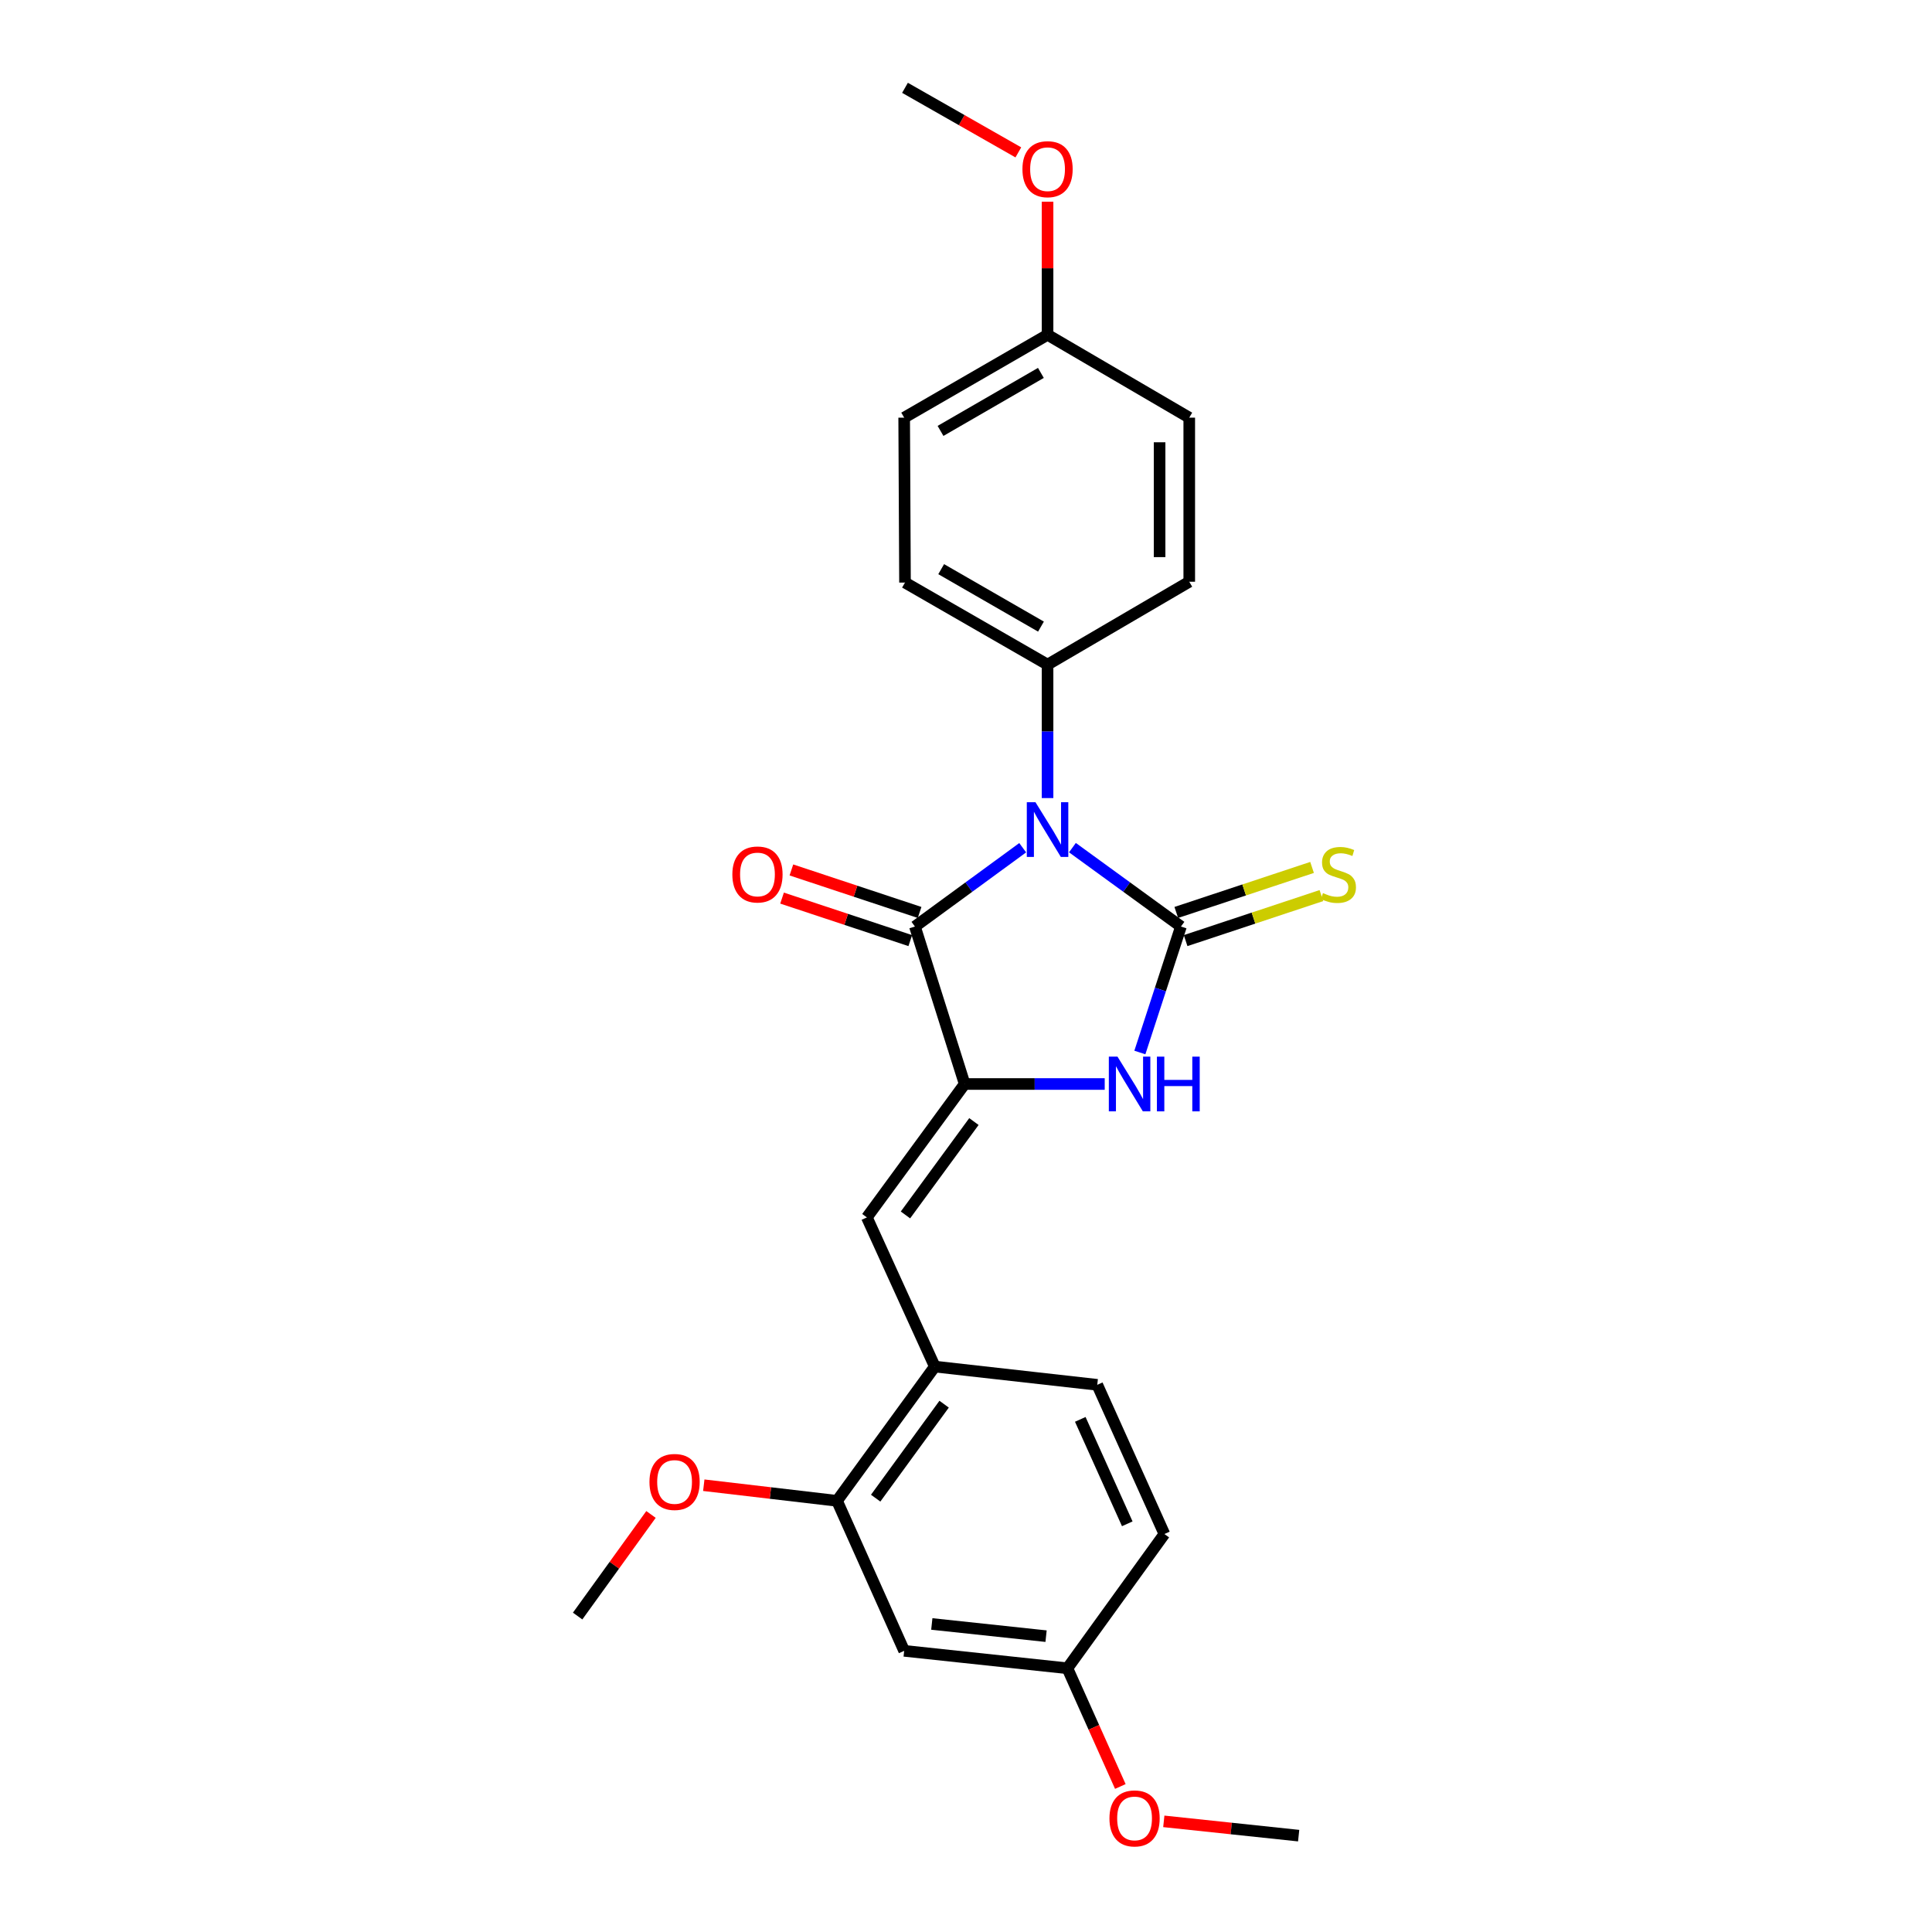 <?xml version='1.0' encoding='iso-8859-1'?>
<svg version='1.1' baseProfile='full'
              xmlns='http://www.w3.org/2000/svg'
                      xmlns:rdkit='http://www.rdkit.org/xml'
                      xmlns:xlink='http://www.w3.org/1999/xlink'
                  xml:space='preserve'
width='1000px' height='1000px' viewBox='0 0 1000 1000'>
<!-- END OF HEADER -->
<rect style='opacity:1.0;fill:#FFFFFF;stroke:none' width='1000' height='1000' x='0' y='0'> </rect>
<path class='bond-0' d='M 555.087,438.736 L 583.172,459.154' style='fill:none;fill-rule:evenodd;stroke:#0000FF;stroke-width:6px;stroke-linecap:butt;stroke-linejoin:miter;stroke-opacity:1' />
<path class='bond-0' d='M 583.172,459.154 L 611.258,479.572' style='fill:none;fill-rule:evenodd;stroke:#000000;stroke-width:6px;stroke-linecap:butt;stroke-linejoin:miter;stroke-opacity:1' />
<path class='bond-2' d='M 529.347,438.785 L 501.458,459.178' style='fill:none;fill-rule:evenodd;stroke:#0000FF;stroke-width:6px;stroke-linecap:butt;stroke-linejoin:miter;stroke-opacity:1' />
<path class='bond-2' d='M 501.458,459.178 L 473.569,479.572' style='fill:none;fill-rule:evenodd;stroke:#000000;stroke-width:6px;stroke-linecap:butt;stroke-linejoin:miter;stroke-opacity:1' />
<path class='bond-5' d='M 542.213,413.083 L 542.213,378.545' style='fill:none;fill-rule:evenodd;stroke:#0000FF;stroke-width:6px;stroke-linecap:butt;stroke-linejoin:miter;stroke-opacity:1' />
<path class='bond-5' d='M 542.213,378.545 L 542.213,344.007' style='fill:none;fill-rule:evenodd;stroke:#000000;stroke-width:6px;stroke-linecap:butt;stroke-linejoin:miter;stroke-opacity:1' />
<path class='bond-3' d='M 611.258,479.572 L 600.624,512.173' style='fill:none;fill-rule:evenodd;stroke:#000000;stroke-width:6px;stroke-linecap:butt;stroke-linejoin:miter;stroke-opacity:1' />
<path class='bond-3' d='M 600.624,512.173 L 589.99,544.775' style='fill:none;fill-rule:evenodd;stroke:#0000FF;stroke-width:6px;stroke-linecap:butt;stroke-linejoin:miter;stroke-opacity:1' />
<path class='bond-7' d='M 613.674,486.858 L 648.814,475.205' style='fill:none;fill-rule:evenodd;stroke:#000000;stroke-width:6px;stroke-linecap:butt;stroke-linejoin:miter;stroke-opacity:1' />
<path class='bond-7' d='M 648.814,475.205 L 683.954,463.552' style='fill:none;fill-rule:evenodd;stroke:#CCCC00;stroke-width:6px;stroke-linecap:butt;stroke-linejoin:miter;stroke-opacity:1' />
<path class='bond-7' d='M 608.842,472.286 L 643.981,460.633' style='fill:none;fill-rule:evenodd;stroke:#000000;stroke-width:6px;stroke-linecap:butt;stroke-linejoin:miter;stroke-opacity:1' />
<path class='bond-7' d='M 643.981,460.633 L 679.121,448.979' style='fill:none;fill-rule:evenodd;stroke:#CCCC00;stroke-width:6px;stroke-linecap:butt;stroke-linejoin:miter;stroke-opacity:1' />
<path class='bond-1' d='M 499.31,561.078 L 473.569,479.572' style='fill:none;fill-rule:evenodd;stroke:#000000;stroke-width:6px;stroke-linecap:butt;stroke-linejoin:miter;stroke-opacity:1' />
<path class='bond-4' d='M 499.31,561.078 L 448.689,630.132' style='fill:none;fill-rule:evenodd;stroke:#000000;stroke-width:6px;stroke-linecap:butt;stroke-linejoin:miter;stroke-opacity:1' />
<path class='bond-4' d='M 504.099,580.513 L 468.664,628.851' style='fill:none;fill-rule:evenodd;stroke:#000000;stroke-width:6px;stroke-linecap:butt;stroke-linejoin:miter;stroke-opacity:1' />
<path class='bond-25' d='M 499.31,561.078 L 535.554,561.078' style='fill:none;fill-rule:evenodd;stroke:#000000;stroke-width:6px;stroke-linecap:butt;stroke-linejoin:miter;stroke-opacity:1' />
<path class='bond-25' d='M 535.554,561.078 L 571.798,561.078' style='fill:none;fill-rule:evenodd;stroke:#0000FF;stroke-width:6px;stroke-linecap:butt;stroke-linejoin:miter;stroke-opacity:1' />
<path class='bond-10' d='M 475.985,472.286 L 442.805,461.283' style='fill:none;fill-rule:evenodd;stroke:#000000;stroke-width:6px;stroke-linecap:butt;stroke-linejoin:miter;stroke-opacity:1' />
<path class='bond-10' d='M 442.805,461.283 L 409.626,450.279' style='fill:none;fill-rule:evenodd;stroke:#FF0000;stroke-width:6px;stroke-linecap:butt;stroke-linejoin:miter;stroke-opacity:1' />
<path class='bond-10' d='M 471.153,486.858 L 437.973,475.855' style='fill:none;fill-rule:evenodd;stroke:#000000;stroke-width:6px;stroke-linecap:butt;stroke-linejoin:miter;stroke-opacity:1' />
<path class='bond-10' d='M 437.973,475.855 L 404.793,464.852' style='fill:none;fill-rule:evenodd;stroke:#FF0000;stroke-width:6px;stroke-linecap:butt;stroke-linejoin:miter;stroke-opacity:1' />
<path class='bond-6' d='M 448.689,630.132 L 483.855,707.339' style='fill:none;fill-rule:evenodd;stroke:#000000;stroke-width:6px;stroke-linecap:butt;stroke-linejoin:miter;stroke-opacity:1' />
<path class='bond-12' d='M 542.213,344.007 L 468.426,301.531' style='fill:none;fill-rule:evenodd;stroke:#000000;stroke-width:6px;stroke-linecap:butt;stroke-linejoin:miter;stroke-opacity:1' />
<path class='bond-12' d='M 538.804,324.33 L 487.153,294.596' style='fill:none;fill-rule:evenodd;stroke:#000000;stroke-width:6px;stroke-linecap:butt;stroke-linejoin:miter;stroke-opacity:1' />
<path class='bond-13' d='M 542.213,344.007 L 615.557,301.104' style='fill:none;fill-rule:evenodd;stroke:#000000;stroke-width:6px;stroke-linecap:butt;stroke-linejoin:miter;stroke-opacity:1' />
<path class='bond-8' d='M 483.855,707.339 L 433.242,776.828' style='fill:none;fill-rule:evenodd;stroke:#000000;stroke-width:6px;stroke-linecap:butt;stroke-linejoin:miter;stroke-opacity:1' />
<path class='bond-8' d='M 488.673,726.801 L 453.244,775.443' style='fill:none;fill-rule:evenodd;stroke:#000000;stroke-width:6px;stroke-linecap:butt;stroke-linejoin:miter;stroke-opacity:1' />
<path class='bond-11' d='M 483.855,707.339 L 567.937,716.781' style='fill:none;fill-rule:evenodd;stroke:#000000;stroke-width:6px;stroke-linecap:butt;stroke-linejoin:miter;stroke-opacity:1' />
<path class='bond-9' d='M 433.242,776.828 L 467.999,854.47' style='fill:none;fill-rule:evenodd;stroke:#000000;stroke-width:6px;stroke-linecap:butt;stroke-linejoin:miter;stroke-opacity:1' />
<path class='bond-17' d='M 433.242,776.828 L 398.759,772.788' style='fill:none;fill-rule:evenodd;stroke:#000000;stroke-width:6px;stroke-linecap:butt;stroke-linejoin:miter;stroke-opacity:1' />
<path class='bond-17' d='M 398.759,772.788 L 364.276,768.747' style='fill:none;fill-rule:evenodd;stroke:#FF0000;stroke-width:6px;stroke-linecap:butt;stroke-linejoin:miter;stroke-opacity:1' />
<path class='bond-27' d='M 467.999,854.47 L 552.482,863.494' style='fill:none;fill-rule:evenodd;stroke:#000000;stroke-width:6px;stroke-linecap:butt;stroke-linejoin:miter;stroke-opacity:1' />
<path class='bond-27' d='M 482.302,840.558 L 541.44,846.875' style='fill:none;fill-rule:evenodd;stroke:#000000;stroke-width:6px;stroke-linecap:butt;stroke-linejoin:miter;stroke-opacity:1' />
<path class='bond-16' d='M 567.937,716.781 L 602.686,794.006' style='fill:none;fill-rule:evenodd;stroke:#000000;stroke-width:6px;stroke-linecap:butt;stroke-linejoin:miter;stroke-opacity:1' />
<path class='bond-16' d='M 559.149,734.665 L 583.473,788.722' style='fill:none;fill-rule:evenodd;stroke:#000000;stroke-width:6px;stroke-linecap:butt;stroke-linejoin:miter;stroke-opacity:1' />
<path class='bond-18' d='M 468.426,301.531 L 467.999,216.178' style='fill:none;fill-rule:evenodd;stroke:#000000;stroke-width:6px;stroke-linecap:butt;stroke-linejoin:miter;stroke-opacity:1' />
<path class='bond-19' d='M 615.557,301.104 L 615.557,216.178' style='fill:none;fill-rule:evenodd;stroke:#000000;stroke-width:6px;stroke-linecap:butt;stroke-linejoin:miter;stroke-opacity:1' />
<path class='bond-19' d='M 600.204,288.365 L 600.204,228.917' style='fill:none;fill-rule:evenodd;stroke:#000000;stroke-width:6px;stroke-linecap:butt;stroke-linejoin:miter;stroke-opacity:1' />
<path class='bond-14' d='M 552.482,863.494 L 602.686,794.006' style='fill:none;fill-rule:evenodd;stroke:#000000;stroke-width:6px;stroke-linecap:butt;stroke-linejoin:miter;stroke-opacity:1' />
<path class='bond-20' d='M 552.482,863.494 L 566.182,894.088' style='fill:none;fill-rule:evenodd;stroke:#000000;stroke-width:6px;stroke-linecap:butt;stroke-linejoin:miter;stroke-opacity:1' />
<path class='bond-20' d='M 566.182,894.088 L 579.883,924.682' style='fill:none;fill-rule:evenodd;stroke:#FF0000;stroke-width:6px;stroke-linecap:butt;stroke-linejoin:miter;stroke-opacity:1' />
<path class='bond-15' d='M 542.213,173.292 L 615.557,216.178' style='fill:none;fill-rule:evenodd;stroke:#000000;stroke-width:6px;stroke-linecap:butt;stroke-linejoin:miter;stroke-opacity:1' />
<path class='bond-21' d='M 542.213,173.292 L 542.213,138.842' style='fill:none;fill-rule:evenodd;stroke:#000000;stroke-width:6px;stroke-linecap:butt;stroke-linejoin:miter;stroke-opacity:1' />
<path class='bond-21' d='M 542.213,138.842 L 542.213,104.392' style='fill:none;fill-rule:evenodd;stroke:#FF0000;stroke-width:6px;stroke-linecap:butt;stroke-linejoin:miter;stroke-opacity:1' />
<path class='bond-26' d='M 542.213,173.292 L 467.999,216.178' style='fill:none;fill-rule:evenodd;stroke:#000000;stroke-width:6px;stroke-linecap:butt;stroke-linejoin:miter;stroke-opacity:1' />
<path class='bond-26' d='M 538.762,193.018 L 486.813,223.038' style='fill:none;fill-rule:evenodd;stroke:#000000;stroke-width:6px;stroke-linecap:butt;stroke-linejoin:miter;stroke-opacity:1' />
<path class='bond-23' d='M 336.954,783.879 L 317.968,810.172' style='fill:none;fill-rule:evenodd;stroke:#FF0000;stroke-width:6px;stroke-linecap:butt;stroke-linejoin:miter;stroke-opacity:1' />
<path class='bond-23' d='M 317.968,810.172 L 298.982,836.465' style='fill:none;fill-rule:evenodd;stroke:#000000;stroke-width:6px;stroke-linecap:butt;stroke-linejoin:miter;stroke-opacity:1' />
<path class='bond-24' d='M 602.383,942.732 L 637.283,946.429' style='fill:none;fill-rule:evenodd;stroke:#FF0000;stroke-width:6px;stroke-linecap:butt;stroke-linejoin:miter;stroke-opacity:1' />
<path class='bond-24' d='M 637.283,946.429 L 672.183,950.127' style='fill:none;fill-rule:evenodd;stroke:#000000;stroke-width:6px;stroke-linecap:butt;stroke-linejoin:miter;stroke-opacity:1' />
<path class='bond-22' d='M 527.09,78.872 L 497.758,62.163' style='fill:none;fill-rule:evenodd;stroke:#FF0000;stroke-width:6px;stroke-linecap:butt;stroke-linejoin:miter;stroke-opacity:1' />
<path class='bond-22' d='M 497.758,62.163 L 468.426,45.455' style='fill:none;fill-rule:evenodd;stroke:#000000;stroke-width:6px;stroke-linecap:butt;stroke-linejoin:miter;stroke-opacity:1' />
<path  class='atom-0' d='M 535.953 415.217
L 545.233 430.217
Q 546.153 431.697, 547.633 434.377
Q 549.113 437.057, 549.193 437.217
L 549.193 415.217
L 552.953 415.217
L 552.953 443.537
L 549.073 443.537
L 539.113 427.137
Q 537.953 425.217, 536.713 423.017
Q 535.513 420.817, 535.153 420.137
L 535.153 443.537
L 531.473 443.537
L 531.473 415.217
L 535.953 415.217
' fill='#0000FF'/>
<path  class='atom-4' d='M 578.412 546.918
L 587.692 561.918
Q 588.612 563.398, 590.092 566.078
Q 591.572 568.758, 591.652 568.918
L 591.652 546.918
L 595.412 546.918
L 595.412 575.238
L 591.532 575.238
L 581.572 558.838
Q 580.412 556.918, 579.172 554.718
Q 577.972 552.518, 577.612 551.838
L 577.612 575.238
L 573.932 575.238
L 573.932 546.918
L 578.412 546.918
' fill='#0000FF'/>
<path  class='atom-4' d='M 598.812 546.918
L 602.652 546.918
L 602.652 558.958
L 617.132 558.958
L 617.132 546.918
L 620.972 546.918
L 620.972 575.238
L 617.132 575.238
L 617.132 562.158
L 602.652 562.158
L 602.652 575.238
L 598.812 575.238
L 598.812 546.918
' fill='#0000FF'/>
<path  class='atom-8' d='M 684.764 462.263
Q 685.084 462.383, 686.404 462.943
Q 687.724 463.503, 689.164 463.863
Q 690.644 464.183, 692.084 464.183
Q 694.764 464.183, 696.324 462.903
Q 697.884 461.583, 697.884 459.303
Q 697.884 457.743, 697.084 456.783
Q 696.324 455.823, 695.124 455.303
Q 693.924 454.783, 691.924 454.183
Q 689.404 453.423, 687.884 452.703
Q 686.404 451.983, 685.324 450.463
Q 684.284 448.943, 684.284 446.383
Q 684.284 442.823, 686.684 440.623
Q 689.124 438.423, 693.924 438.423
Q 697.204 438.423, 700.924 439.983
L 700.004 443.063
Q 696.604 441.663, 694.044 441.663
Q 691.284 441.663, 689.764 442.823
Q 688.244 443.943, 688.284 445.903
Q 688.284 447.423, 689.044 448.343
Q 689.844 449.263, 690.964 449.783
Q 692.124 450.303, 694.044 450.903
Q 696.604 451.703, 698.124 452.503
Q 699.644 453.303, 700.724 454.943
Q 701.844 456.543, 701.844 459.303
Q 701.844 463.223, 699.204 465.343
Q 696.604 467.423, 692.244 467.423
Q 689.724 467.423, 687.804 466.863
Q 685.924 466.343, 683.684 465.423
L 684.764 462.263
' fill='#CCCC00'/>
<path  class='atom-11' d='M 379.063 452.623
Q 379.063 445.823, 382.423 442.023
Q 385.783 438.223, 392.063 438.223
Q 398.343 438.223, 401.703 442.023
Q 405.063 445.823, 405.063 452.623
Q 405.063 459.503, 401.663 463.423
Q 398.263 467.303, 392.063 467.303
Q 385.823 467.303, 382.423 463.423
Q 379.063 459.543, 379.063 452.623
M 392.063 464.103
Q 396.383 464.103, 398.703 461.223
Q 401.063 458.303, 401.063 452.623
Q 401.063 447.063, 398.703 444.263
Q 396.383 441.423, 392.063 441.423
Q 387.743 441.423, 385.383 444.223
Q 383.063 447.023, 383.063 452.623
Q 383.063 458.343, 385.383 461.223
Q 387.743 464.103, 392.063 464.103
' fill='#FF0000'/>
<path  class='atom-18' d='M 336.16 767.056
Q 336.16 760.256, 339.52 756.456
Q 342.88 752.656, 349.16 752.656
Q 355.44 752.656, 358.8 756.456
Q 362.16 760.256, 362.16 767.056
Q 362.16 773.936, 358.76 777.856
Q 355.36 781.736, 349.16 781.736
Q 342.92 781.736, 339.52 777.856
Q 336.16 773.976, 336.16 767.056
M 349.16 778.536
Q 353.48 778.536, 355.8 775.656
Q 358.16 772.736, 358.16 767.056
Q 358.16 761.496, 355.8 758.696
Q 353.48 755.856, 349.16 755.856
Q 344.84 755.856, 342.48 758.656
Q 340.16 761.456, 340.16 767.056
Q 340.16 772.776, 342.48 775.656
Q 344.84 778.536, 349.16 778.536
' fill='#FF0000'/>
<path  class='atom-21' d='M 574.248 941.208
Q 574.248 934.408, 577.608 930.608
Q 580.968 926.808, 587.248 926.808
Q 593.528 926.808, 596.888 930.608
Q 600.248 934.408, 600.248 941.208
Q 600.248 948.088, 596.848 952.008
Q 593.448 955.888, 587.248 955.888
Q 581.008 955.888, 577.608 952.008
Q 574.248 948.128, 574.248 941.208
M 587.248 952.688
Q 591.568 952.688, 593.888 949.808
Q 596.248 946.888, 596.248 941.208
Q 596.248 935.648, 593.888 932.848
Q 591.568 930.008, 587.248 930.008
Q 582.928 930.008, 580.568 932.808
Q 578.248 935.608, 578.248 941.208
Q 578.248 946.928, 580.568 949.808
Q 582.928 952.688, 587.248 952.688
' fill='#FF0000'/>
<path  class='atom-22' d='M 529.213 87.567
Q 529.213 80.767, 532.573 76.967
Q 535.933 73.167, 542.213 73.167
Q 548.493 73.167, 551.853 76.967
Q 555.213 80.767, 555.213 87.567
Q 555.213 94.447, 551.813 98.367
Q 548.413 102.247, 542.213 102.247
Q 535.973 102.247, 532.573 98.367
Q 529.213 94.487, 529.213 87.567
M 542.213 99.047
Q 546.533 99.047, 548.853 96.167
Q 551.213 93.247, 551.213 87.567
Q 551.213 82.007, 548.853 79.207
Q 546.533 76.367, 542.213 76.367
Q 537.893 76.367, 535.533 79.167
Q 533.213 81.967, 533.213 87.567
Q 533.213 93.287, 535.533 96.167
Q 537.893 99.047, 542.213 99.047
' fill='#FF0000'/>
</svg>
